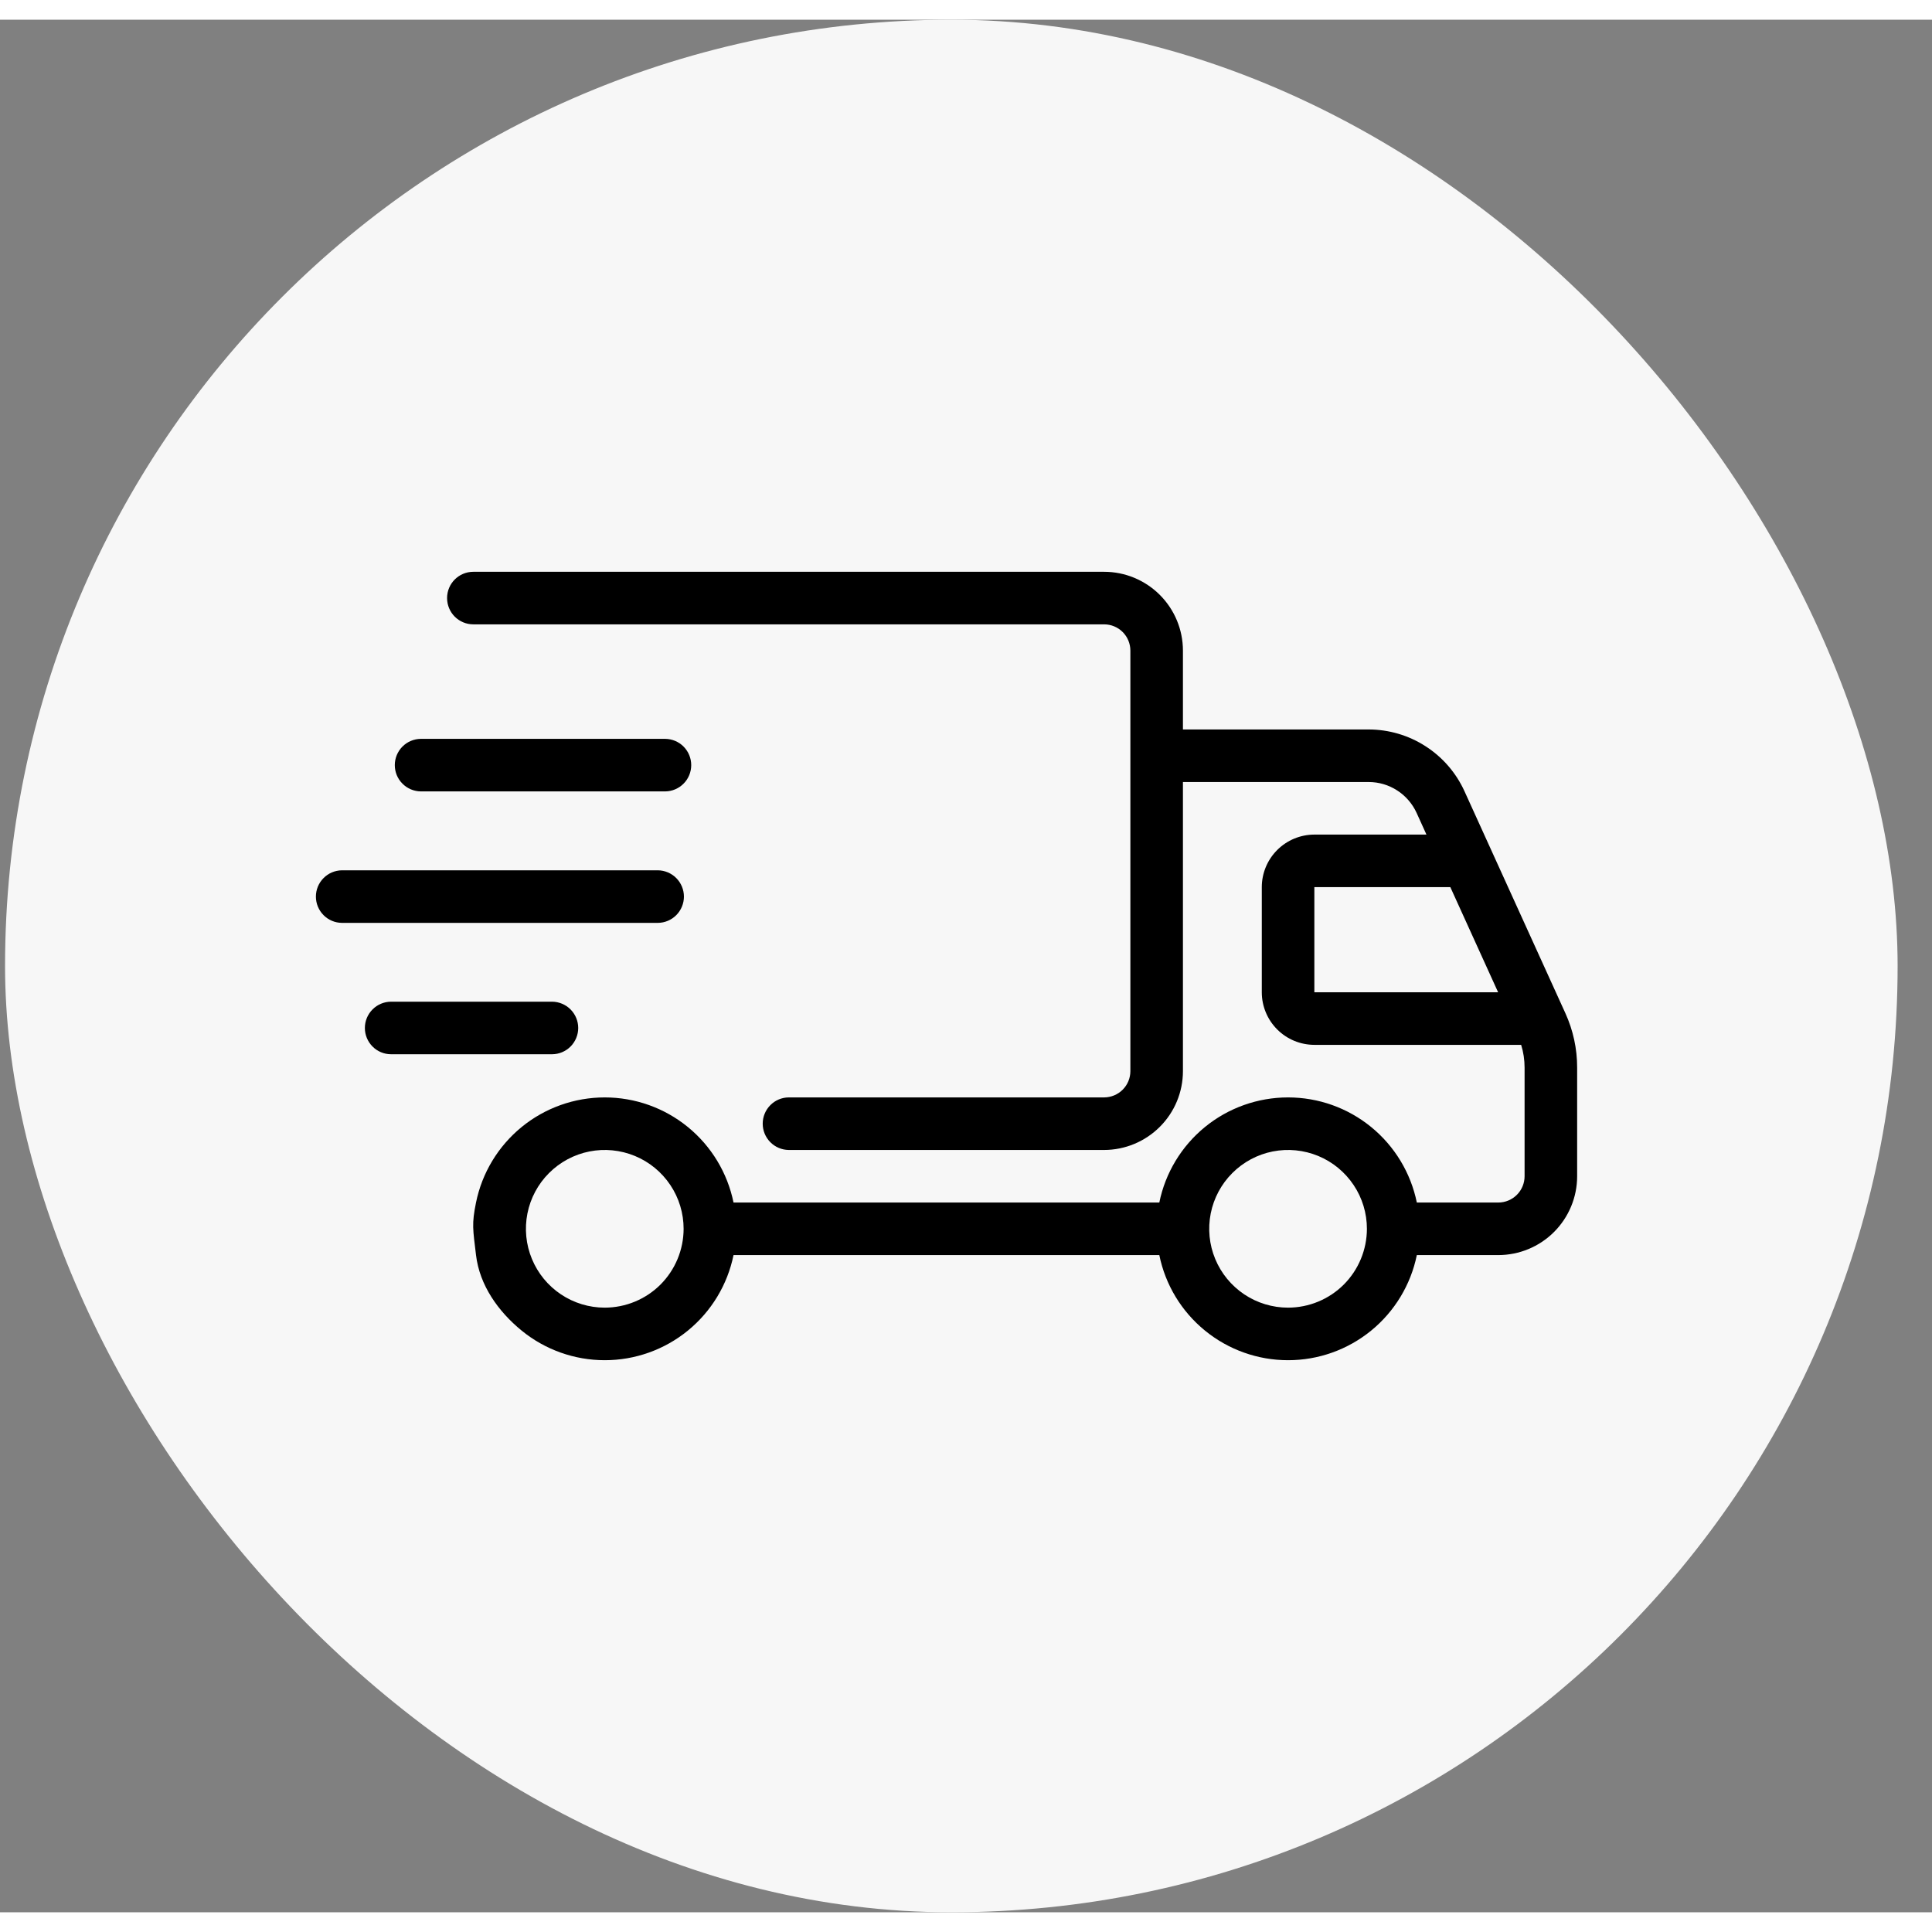 <?xml version="1.0"?>
<svg xmlns="http://www.w3.org/2000/svg" width="48" height="48" viewBox="0 0 49 48" fill="none">
<rect x="0" y="0" width="49" height="48" fill="#808080" stroke="none"/>
<rect x="0.128" width="48" height="48" rx="24" fill="#F7F7F7"/>
<g clip-path="url(#clip0_6057_614)">
<path fill-rule="evenodd" clip-rule="evenodd" d="M39.702 25.198L37.141 19.564C36.928 19.098 36.587 18.704 36.156 18.427C35.726 18.149 35.225 18.002 34.714 18.001H30.002V16.002C30.002 15.471 29.791 14.963 29.416 14.588C29.041 14.213 28.533 14.002 28.003 14.002H12.005C11.637 14.002 11.339 14.3 11.339 14.668C11.339 15.037 11.637 15.335 12.005 15.335H28.003C28.179 15.335 28.349 15.405 28.474 15.53C28.599 15.655 28.669 15.825 28.669 16.002V26.666C28.669 26.843 28.599 27.012 28.474 27.137C28.349 27.262 28.179 27.332 28.003 27.333H20.004C19.828 27.334 19.66 27.405 19.537 27.53C19.413 27.655 19.344 27.824 19.344 27.999C19.344 28.175 19.413 28.343 19.537 28.468C19.66 28.593 19.828 28.664 20.004 28.666H28.003C28.533 28.665 29.041 28.454 29.416 28.079C29.791 27.705 30.002 27.196 30.002 26.666V19.334H34.714C34.97 19.334 35.22 19.408 35.435 19.547C35.65 19.685 35.821 19.883 35.928 20.116L36.178 20.667H33.335C32.981 20.668 32.643 20.808 32.393 21.058C32.143 21.308 32.002 21.647 32.002 22V24.667C32.002 25.02 32.143 25.359 32.393 25.609C32.642 25.859 32.981 25.999 33.335 26H38.58C38.638 26.187 38.667 26.381 38.667 26.577V29.332C38.667 29.509 38.597 29.678 38.472 29.803C38.347 29.928 38.177 29.999 38.001 29.999H35.934C35.78 29.246 35.371 28.57 34.776 28.084C34.181 27.598 33.437 27.333 32.668 27.333C31.9 27.333 31.155 27.598 30.56 28.084C29.965 28.57 29.556 29.246 29.403 29.999H18.604C18.45 29.246 18.041 28.57 17.446 28.084C16.851 27.598 16.106 27.333 15.338 27.333C14.57 27.333 13.825 27.598 13.23 28.084C12.635 28.57 12.226 29.246 12.073 29.999C11.961 30.547 11.995 30.677 12.073 31.332C12.163 32.095 12.635 32.761 13.23 33.247C13.825 33.733 14.57 33.998 15.338 33.998C16.106 33.998 16.851 33.733 17.446 33.247C18.041 32.761 18.45 32.085 18.604 31.332H29.403C29.556 32.085 29.965 32.761 30.561 33.247C31.156 33.733 31.9 33.998 32.668 33.998C33.437 33.998 34.181 33.733 34.776 33.247C35.371 32.761 35.78 32.085 35.934 31.332H38.001C38.531 31.331 39.039 31.121 39.414 30.746C39.789 30.371 40 29.863 40 29.332V26.577C40.001 26.101 39.899 25.631 39.702 25.198ZM14.227 32.328C14.556 32.548 14.943 32.665 15.338 32.665C15.868 32.664 16.377 32.454 16.752 32.079C17.126 31.704 17.337 31.196 17.338 30.666C17.338 30.27 17.221 29.883 17.001 29.555C16.781 29.226 16.469 28.969 16.103 28.818C15.738 28.667 15.336 28.627 14.948 28.704C14.56 28.781 14.204 28.972 13.924 29.252C13.645 29.531 13.454 29.887 13.377 30.275C13.3 30.663 13.339 31.065 13.491 31.431C13.642 31.796 13.898 32.108 14.227 32.328ZM31.557 32.328C31.886 32.548 32.273 32.665 32.668 32.665C33.198 32.664 33.707 32.454 34.082 32.079C34.456 31.704 34.667 31.196 34.668 30.666C34.668 30.27 34.551 29.883 34.331 29.555C34.111 29.226 33.799 28.969 33.434 28.818C33.068 28.667 32.666 28.627 32.278 28.704C31.89 28.781 31.534 28.972 31.254 29.252C30.975 29.531 30.784 29.887 30.707 30.275C30.63 30.663 30.669 31.065 30.821 31.431C30.972 31.796 31.229 32.108 31.557 32.328ZM36.784 22H33.335V24.667H37.996L36.784 22Z" fill="black"/>
<path d="M9.914 26.238H14.004C14.18 26.237 14.348 26.166 14.472 26.041C14.595 25.916 14.665 25.748 14.665 25.572C14.665 25.396 14.595 25.228 14.472 25.103C14.348 24.978 14.18 24.907 14.004 24.905H9.914C9.738 24.907 9.57 24.978 9.447 25.103C9.323 25.228 9.254 25.396 9.254 25.572C9.254 25.748 9.323 25.916 9.447 26.041C9.57 26.166 9.738 26.237 9.914 26.238Z" fill="black"/>
<path d="M8.672 22.906L16.686 22.906C16.861 22.905 17.029 22.834 17.153 22.709C17.276 22.584 17.346 22.416 17.346 22.24C17.346 22.064 17.276 21.896 17.153 21.771C17.029 21.646 16.861 21.575 16.686 21.573L8.672 21.573C8.496 21.575 8.328 21.646 8.205 21.771C8.081 21.896 8.012 22.064 8.012 22.24C8.012 22.416 8.081 22.584 8.205 22.709C8.328 22.834 8.496 22.905 8.672 22.906Z" fill="black"/>
<path d="M10.673 19.572L16.871 19.572C17.047 19.57 17.215 19.499 17.338 19.374C17.462 19.25 17.531 19.081 17.531 18.905C17.531 18.73 17.462 18.561 17.338 18.436C17.215 18.311 17.047 18.241 16.871 18.239L10.673 18.239C10.497 18.241 10.329 18.311 10.206 18.436C10.082 18.561 10.013 18.73 10.013 18.905C10.013 19.081 10.082 19.25 10.206 19.374C10.329 19.499 10.497 19.57 10.673 19.572Z" fill="black"/>
</g>
<defs>
<clipPath id="clip0_6057_614">
<rect width="32" height="32" fill="white" transform="translate(8 8)"/>
</clipPath>
</defs>
</svg>
